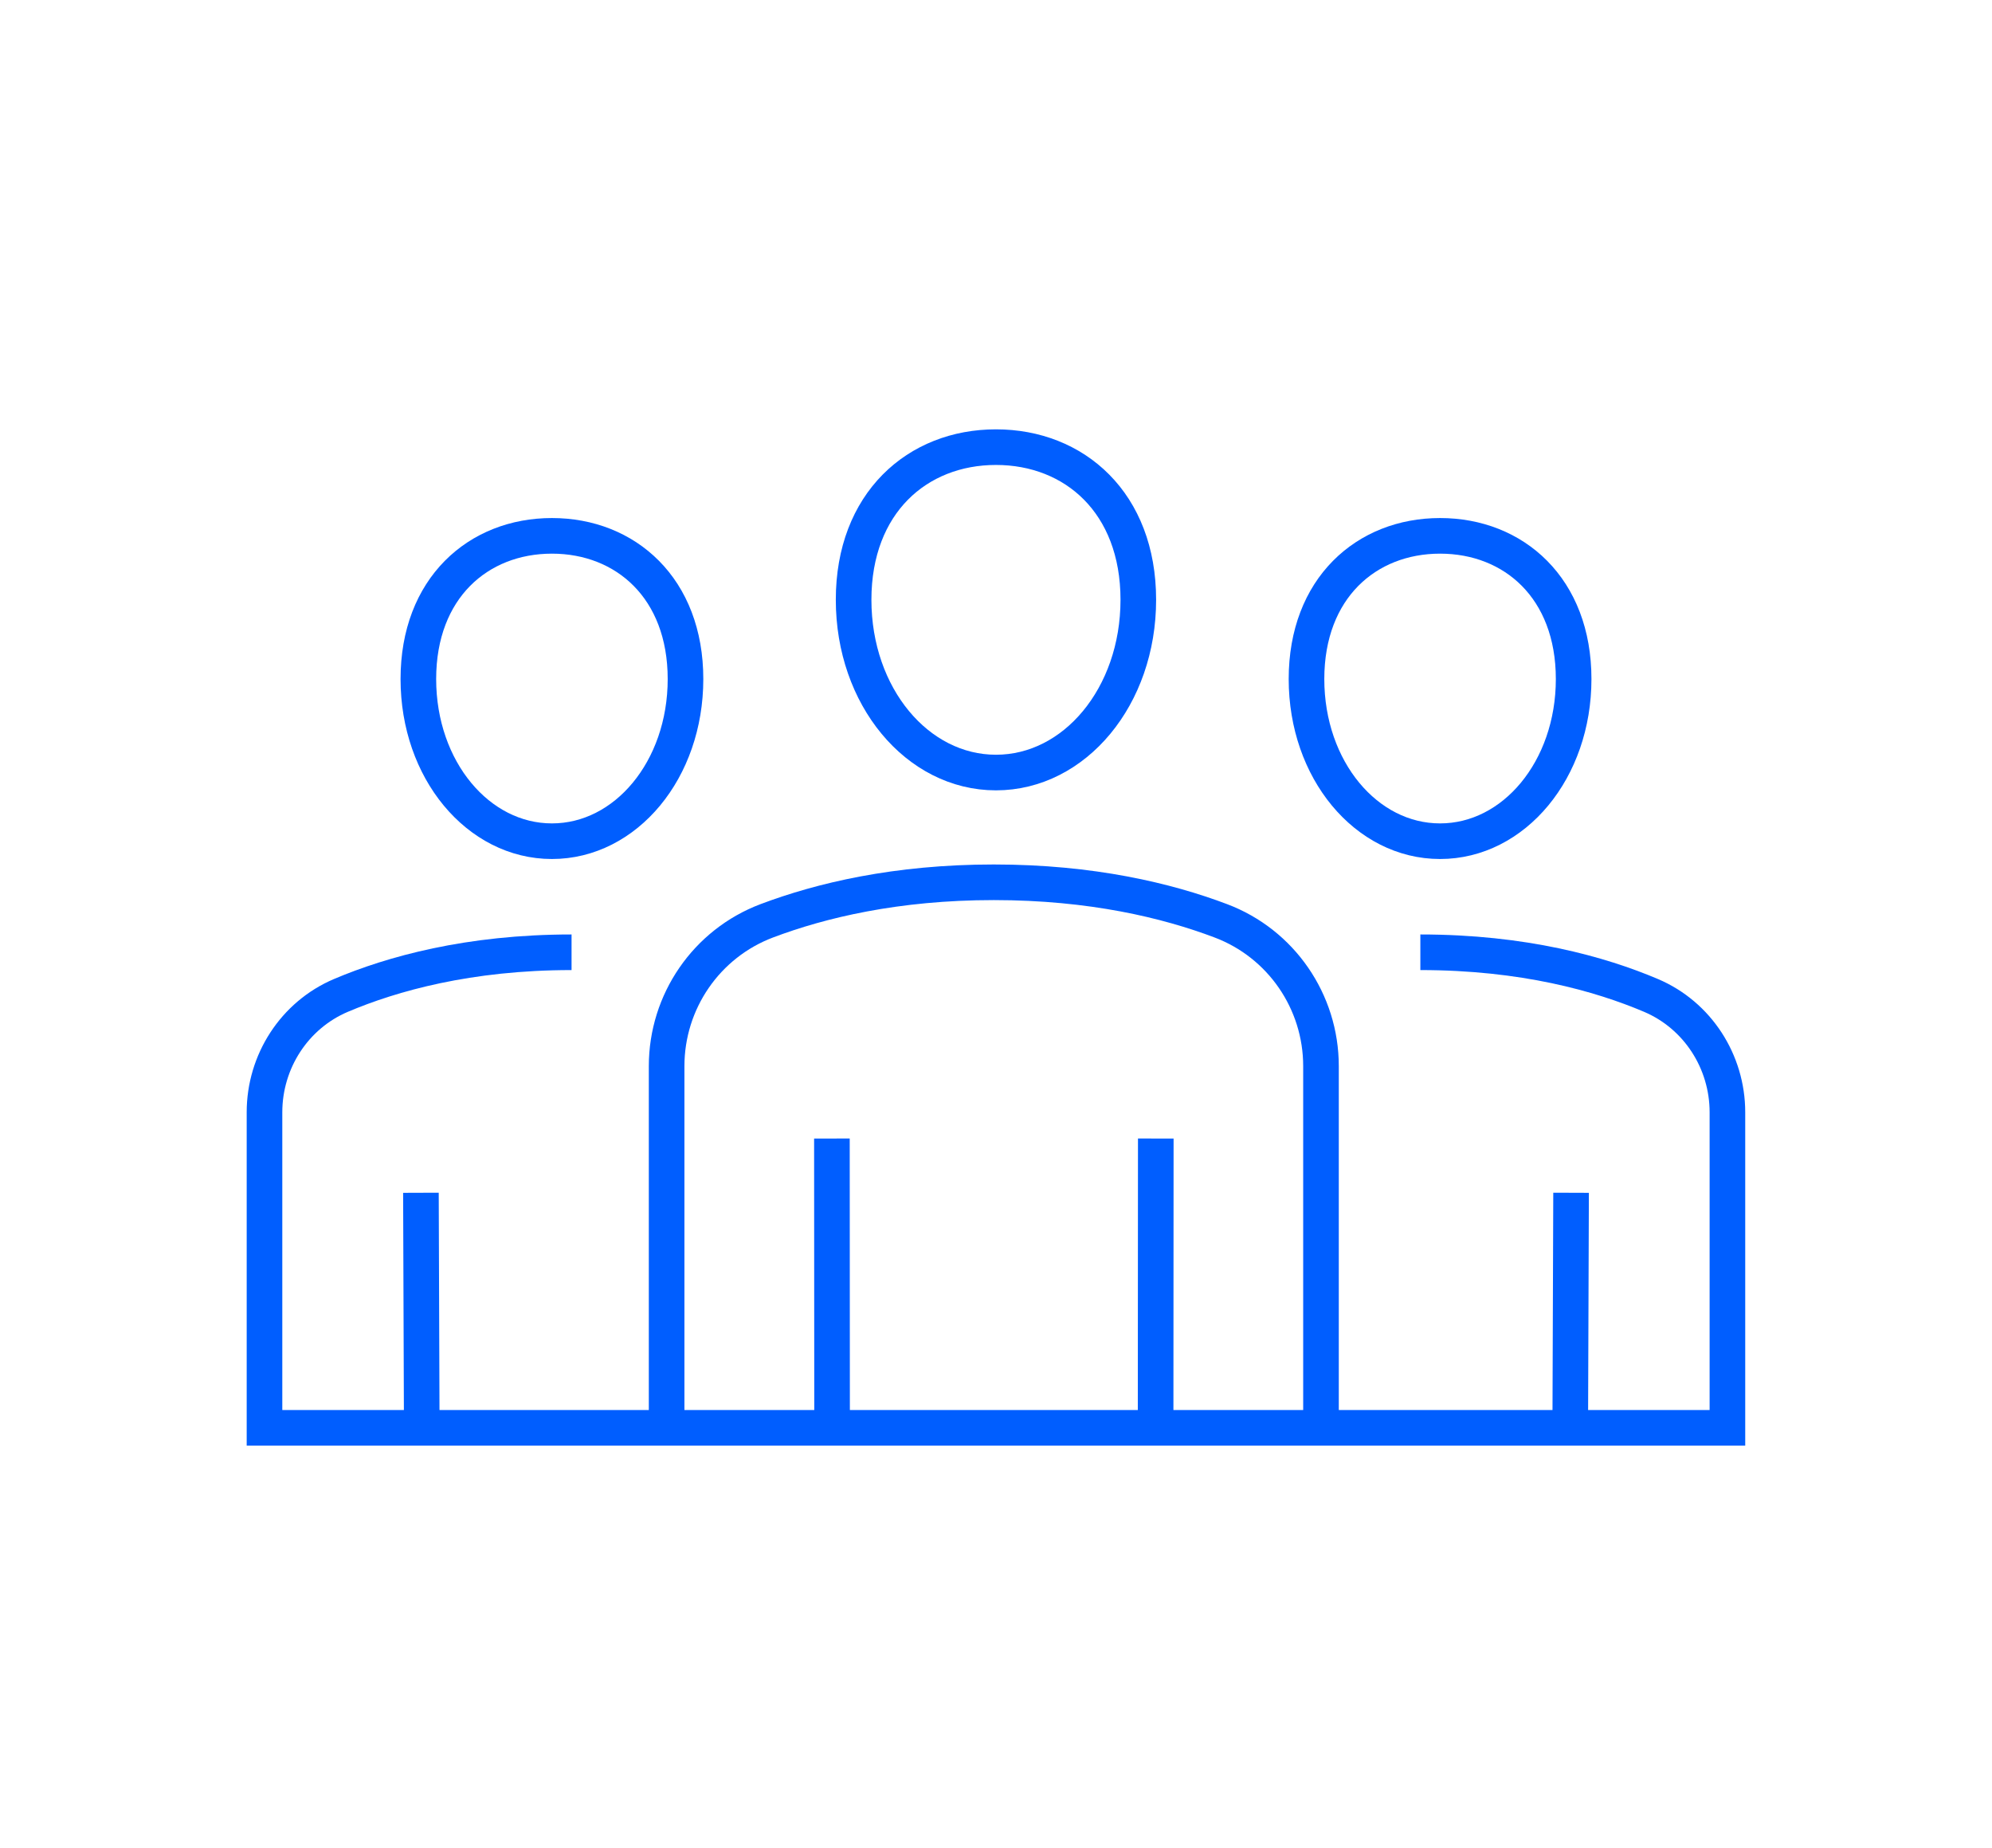 <?xml version="1.0" encoding="UTF-8"?><svg id="Layer_1" xmlns="http://www.w3.org/2000/svg" width="240.55" height="223.09" viewBox="0 0 240.55 223.09"><line x1="100.48" y1="171.06" x2="100.46" y2="137.47" fill="none" stroke="#005eff" stroke-miterlimit="10" stroke-width="4.3"/><line x1="139.57" y1="137.47" x2="139.55" y2="171.06" fill="none" stroke="#005eff" stroke-miterlimit="10" stroke-width="4.3"/><path d="M80.5,171.05v-42.32c0-7.8,4.81-14.8,12.1-17.55,6.49-2.45,15.6-4.65,27.41-4.65s20.93,2.2,27.41,4.65c7.29,2.75,12.1,9.75,12.1,17.55v42.32" fill="none" stroke="#005eff" stroke-miterlimit="10" stroke-width="4.3"/><path d="M137.46,72.42c0,11.68-7.69,20.86-17.19,20.86s-17.19-9.18-17.19-20.86,7.69-18.43,17.19-18.43,17.19,6.74,17.19,18.43Z" fill="none" stroke="#005eff" stroke-miterlimit="10" stroke-width="4.3"/><line x1="50.93" y1="172.4" x2="50.83" y2="144.02" fill="none" stroke="#005eff" stroke-miterlimit="10" stroke-width="4.3"/><path d="M69.02,114.98c-12.43,0-21.69,2.6-27.85,5.21-5.63,2.39-9.23,7.99-9.23,14.11v38.1h176.66v-38.1c0-6.12-3.6-11.72-9.23-14.11-6.15-2.61-15.41-5.21-27.85-5.21" fill="none" stroke="#005eff" stroke-miterlimit="10" stroke-width="4.3"/><line x1="189.62" y1="172.4" x2="189.72" y2="144.02" fill="none" stroke="#005eff" stroke-miterlimit="10" stroke-width="4.3"/><path d="M82.78,81.99c0,10.97-7.22,19.58-16.13,19.58s-16.13-8.61-16.13-19.58,7.22-17.29,16.13-17.29,16.13,6.33,16.13,17.29Z" fill="none" stroke="#005eff" stroke-miterlimit="10" stroke-width="4.3"/><path d="M157.77,81.99c0,10.97,7.22,19.58,16.13,19.58s16.13-8.61,16.13-19.58-7.22-17.29-16.13-17.29-16.13,6.33-16.13,17.29Z" fill="none" stroke="#005eff" stroke-miterlimit="10" stroke-width="4.3"/></svg>